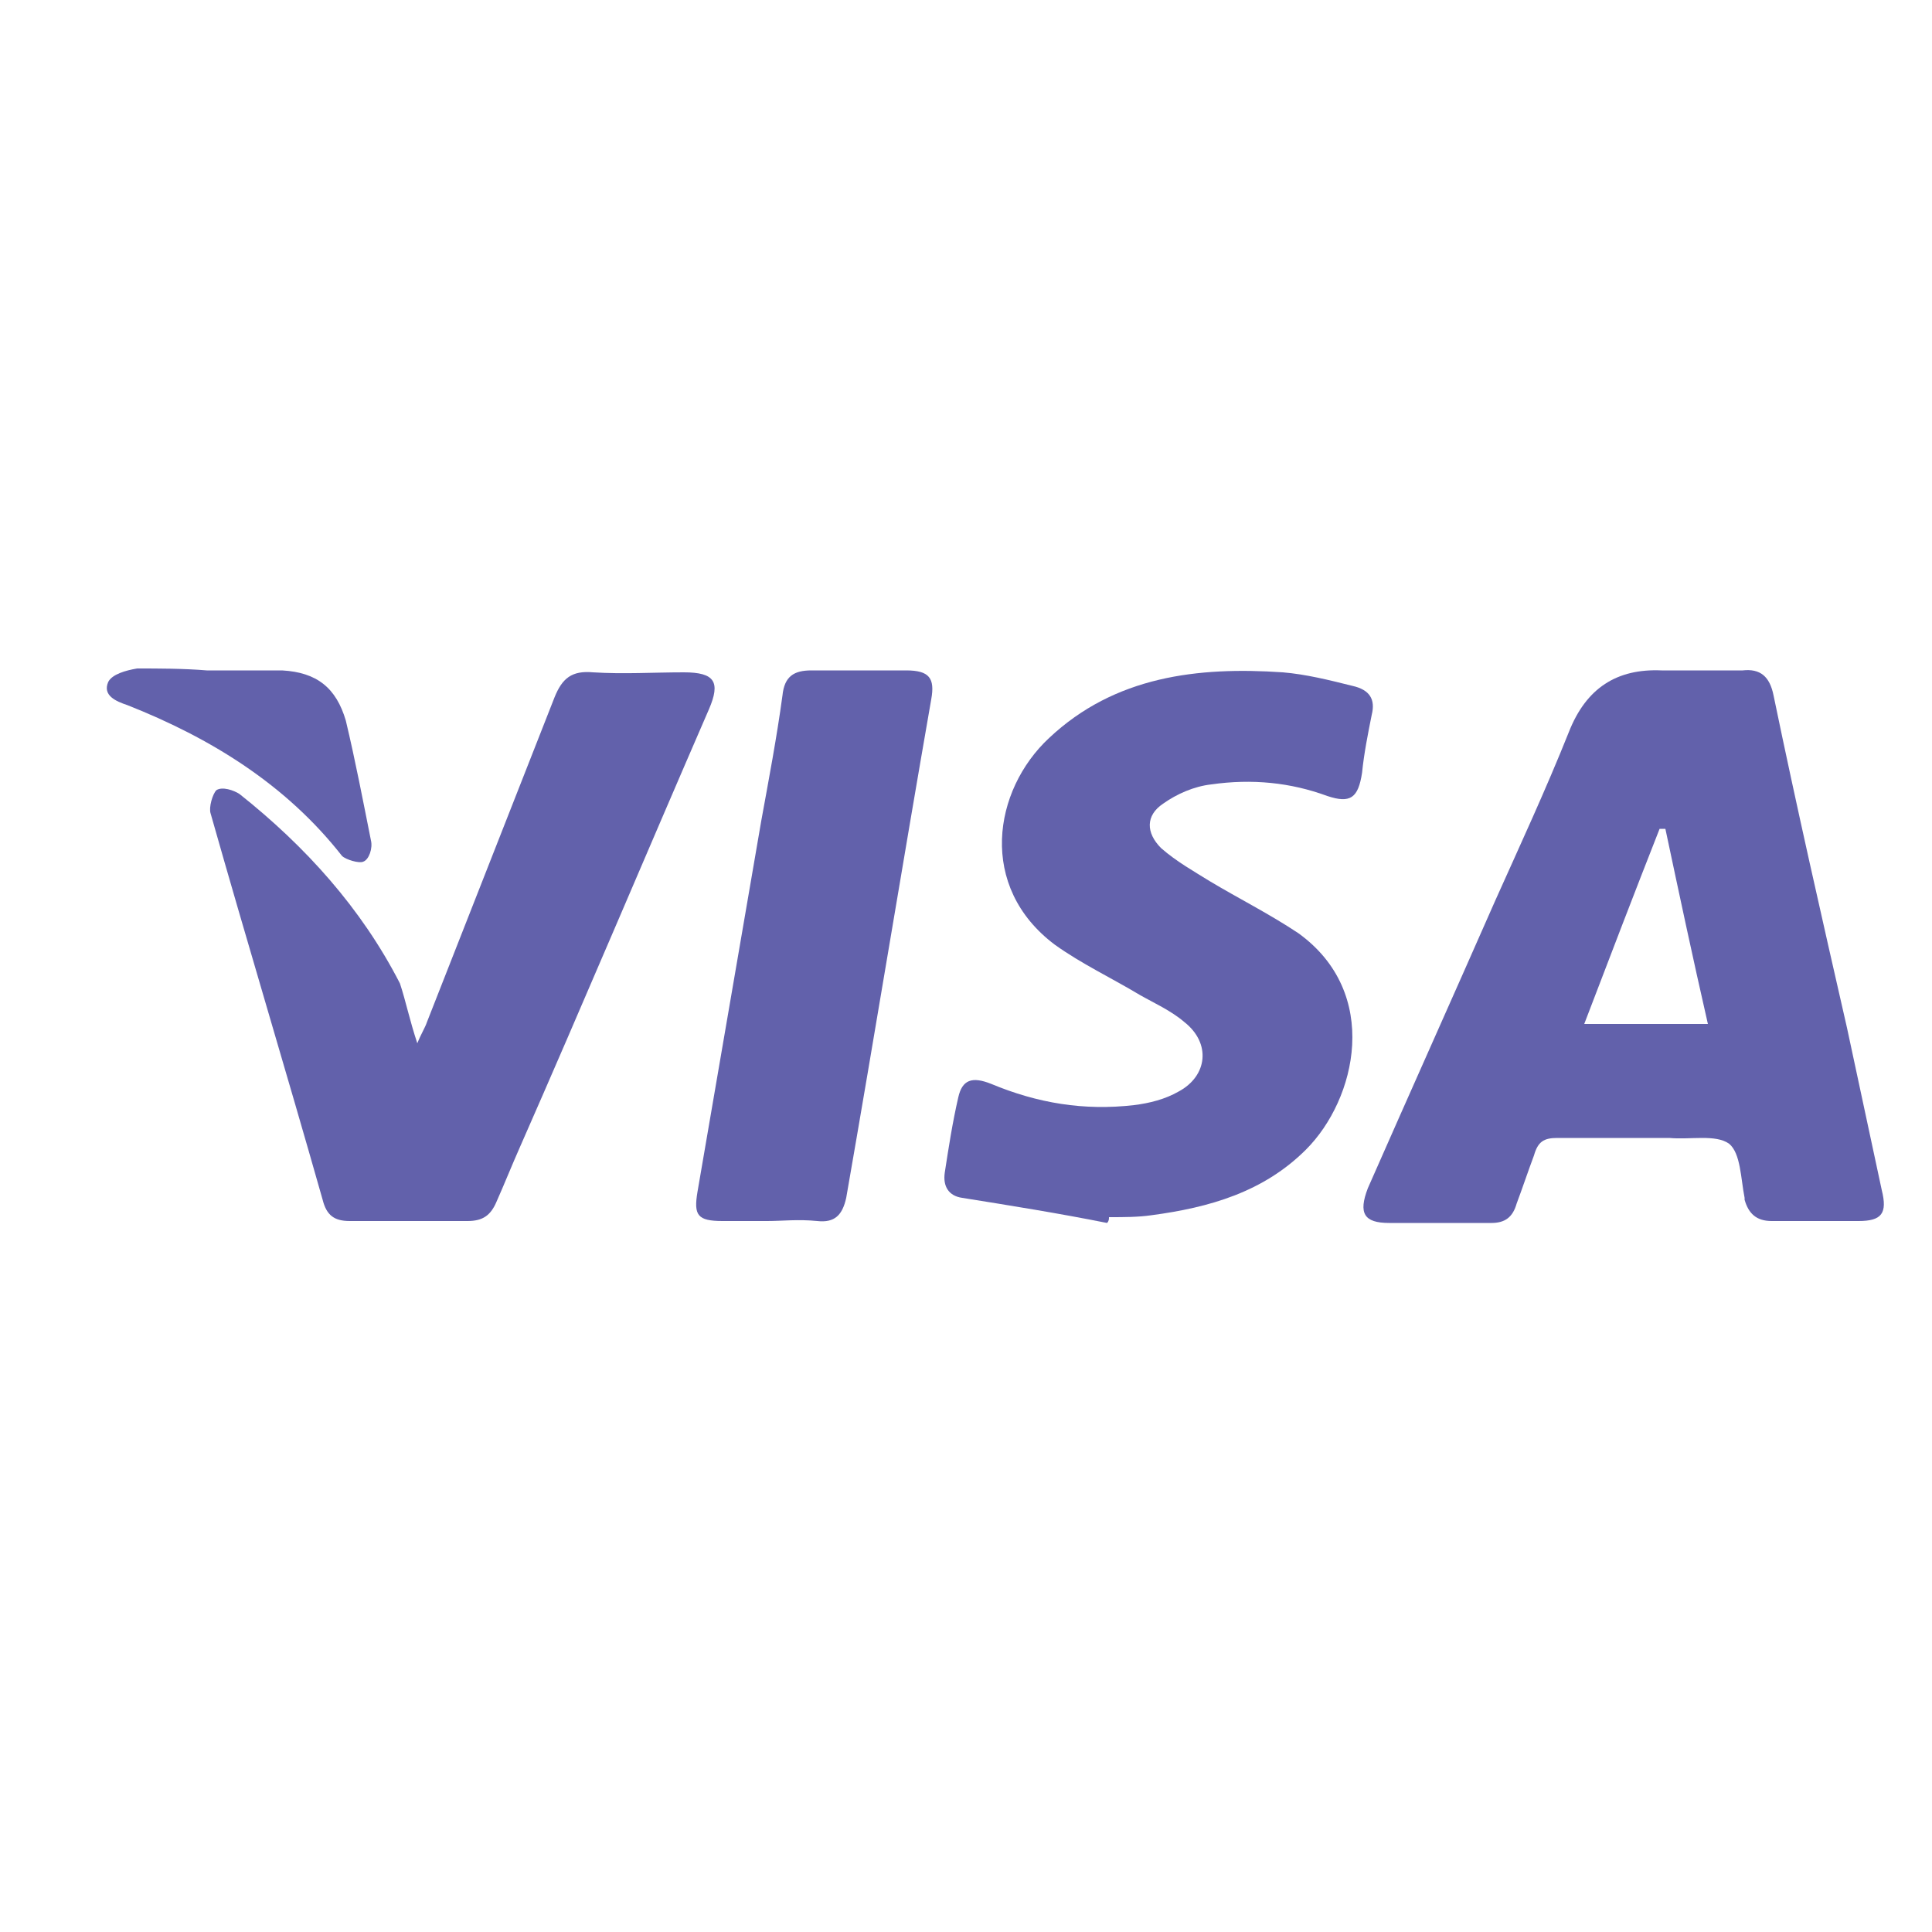 <?xml version="1.0" encoding="utf-8"?>
<!-- Generator: Adobe Illustrator 24.0.2, SVG Export Plug-In . SVG Version: 6.00 Build 0)  -->
<svg version="1.1" id="Capa_1" xmlns="http://www.w3.org/2000/svg" xmlns:xlink="http://www.w3.org/1999/xlink" x="0px" y="0px"
	 viewBox="0 0 100 100" style="enable-background:new 0 0 100 100;" xml:space="preserve">
<style type="text/css">
	.st0{fill:#6261AB;}
</style>
<g>
	<path class="st0" d="M88,34.7c0.8,0,1.5,0,2.2,0c0.9-0.1,1.4,0.3,1.6,1.3c1.2,5.8,2.5,11.5,3.8,17.2c0.6,2.8,1.2,5.6,1.8,8.4
		c0.3,1.2,0,1.6-1.2,1.6c-1.5,0-3,0-4.5,0c-0.8,0-1.2-0.4-1.4-1.1c0,0,0-0.1,0-0.1c-0.2-1-0.2-2.3-0.8-2.8c-0.7-0.5-2-0.2-3.1-0.3
		c-1.9,0-3.9,0-5.8,0c-0.7,0-1,0.2-1.2,0.9c-0.3,0.8-0.6,1.7-0.9,2.5c-0.2,0.7-0.6,1-1.3,1c-1.8,0-3.6,0-5.3,0
		c-1.3,0-1.6-0.5-1.1-1.8c2.2-5,4.4-9.9,6.6-14.9c1.3-2.9,2.6-5.7,3.8-8.7c0.9-2.3,2.5-3.3,4.8-3.2C86.6,34.7,87.3,34.7,88,34.7z
		 M88.4,53c-0.8-3.5-1.5-6.8-2.2-10.1c-0.1,0-0.2,0-0.3,0c-1.3,3.3-2.6,6.7-3.9,10.1C84.2,53,86.2,53,88.4,53z"/>
	<path class="st0" d="M57.3,63.3c-2.5-0.5-5-0.9-7.5-1.3c-0.7-0.1-1-0.6-0.9-1.3c0.2-1.3,0.4-2.6,0.7-3.9c0.2-0.9,0.7-1.1,1.7-0.7
		c2.4,1,4.8,1.4,7.4,1.1c0.8-0.1,1.6-0.3,2.3-0.7c1.5-0.8,1.7-2.5,0.3-3.6c-0.7-0.6-1.6-1-2.3-1.4c-1.5-0.9-3-1.6-4.4-2.6
		c-4-3-3.2-8-0.3-10.7c3.4-3.2,7.7-3.7,12.1-3.4c1.2,0.1,2.4,0.4,3.6,0.7c0.9,0.2,1.2,0.7,1,1.5c-0.2,1-0.4,2-0.5,3
		c-0.2,1.3-0.6,1.6-1.8,1.2c-1.9-0.7-3.9-0.9-6-0.6c-0.9,0.1-1.8,0.5-2.5,1c-0.9,0.6-0.9,1.5-0.1,2.3c0.8,0.7,1.7,1.2,2.5,1.7
		c1.5,0.9,3.1,1.7,4.6,2.7c4.3,3.1,3,8.6,0.4,11.2c-2.2,2.2-5,3-8,3.4C58.9,63,58.2,63,57.4,63C57.4,63.1,57.4,63.2,57.3,63.3z"/>
	<path class="st0" d="M21.6,54c0.2-0.5,0.4-0.8,0.5-1.1c2.2-5.6,4.4-11.2,6.6-16.8c0.4-1,0.9-1.4,2-1.3c1.6,0.1,3.1,0,4.7,0
		c1.6,0,1.9,0.5,1.3,1.9c-3.3,7.6-6.5,15.2-9.8,22.7c-0.4,0.9-0.8,1.9-1.2,2.8c-0.3,0.7-0.7,1-1.5,1c-2,0-4,0-6.1,0
		c-0.8,0-1.2-0.3-1.4-1.1c-1.9-6.7-3.9-13.3-5.8-20c-0.1-0.3,0.1-1,0.3-1.2c0.3-0.2,0.9,0,1.2,0.2c3.4,2.7,6.3,5.9,8.3,9.8
		C21,51.8,21.2,52.8,21.6,54z"/>
	<path class="st0" d="M39.7,63.2c-0.8,0-1.6,0-2.3,0c-1.3,0-1.5-0.3-1.3-1.5c1.1-6.4,2.2-12.8,3.3-19.2c0.4-2.2,0.8-4.3,1.1-6.5
		c0.1-1,0.6-1.3,1.5-1.3c1.6,0,3.3,0,4.9,0c1.2,0,1.5,0.4,1.3,1.5c-1.5,8.6-2.9,17.2-4.4,25.8c-0.2,0.9-0.6,1.3-1.5,1.2
		C41.3,63.1,40.5,63.2,39.7,63.2z"/>
	<path class="st0" d="M10.7,34.7c1.3,0,2.6,0,3.9,0c1.8,0.1,2.8,0.9,3.3,2.6c0.5,2.1,0.9,4.2,1.3,6.2c0.1,0.4-0.1,1-0.4,1.1
		c-0.2,0.1-0.9-0.1-1.1-0.3c-2.9-3.7-6.8-6.1-11.1-7.8c-0.6-0.2-1.3-0.5-1-1.2c0.2-0.4,0.9-0.6,1.5-0.7C8.2,34.6,9.5,34.6,10.7,34.7
		C10.7,34.6,10.7,34.6,10.7,34.7z"/>
</g>
</svg>
